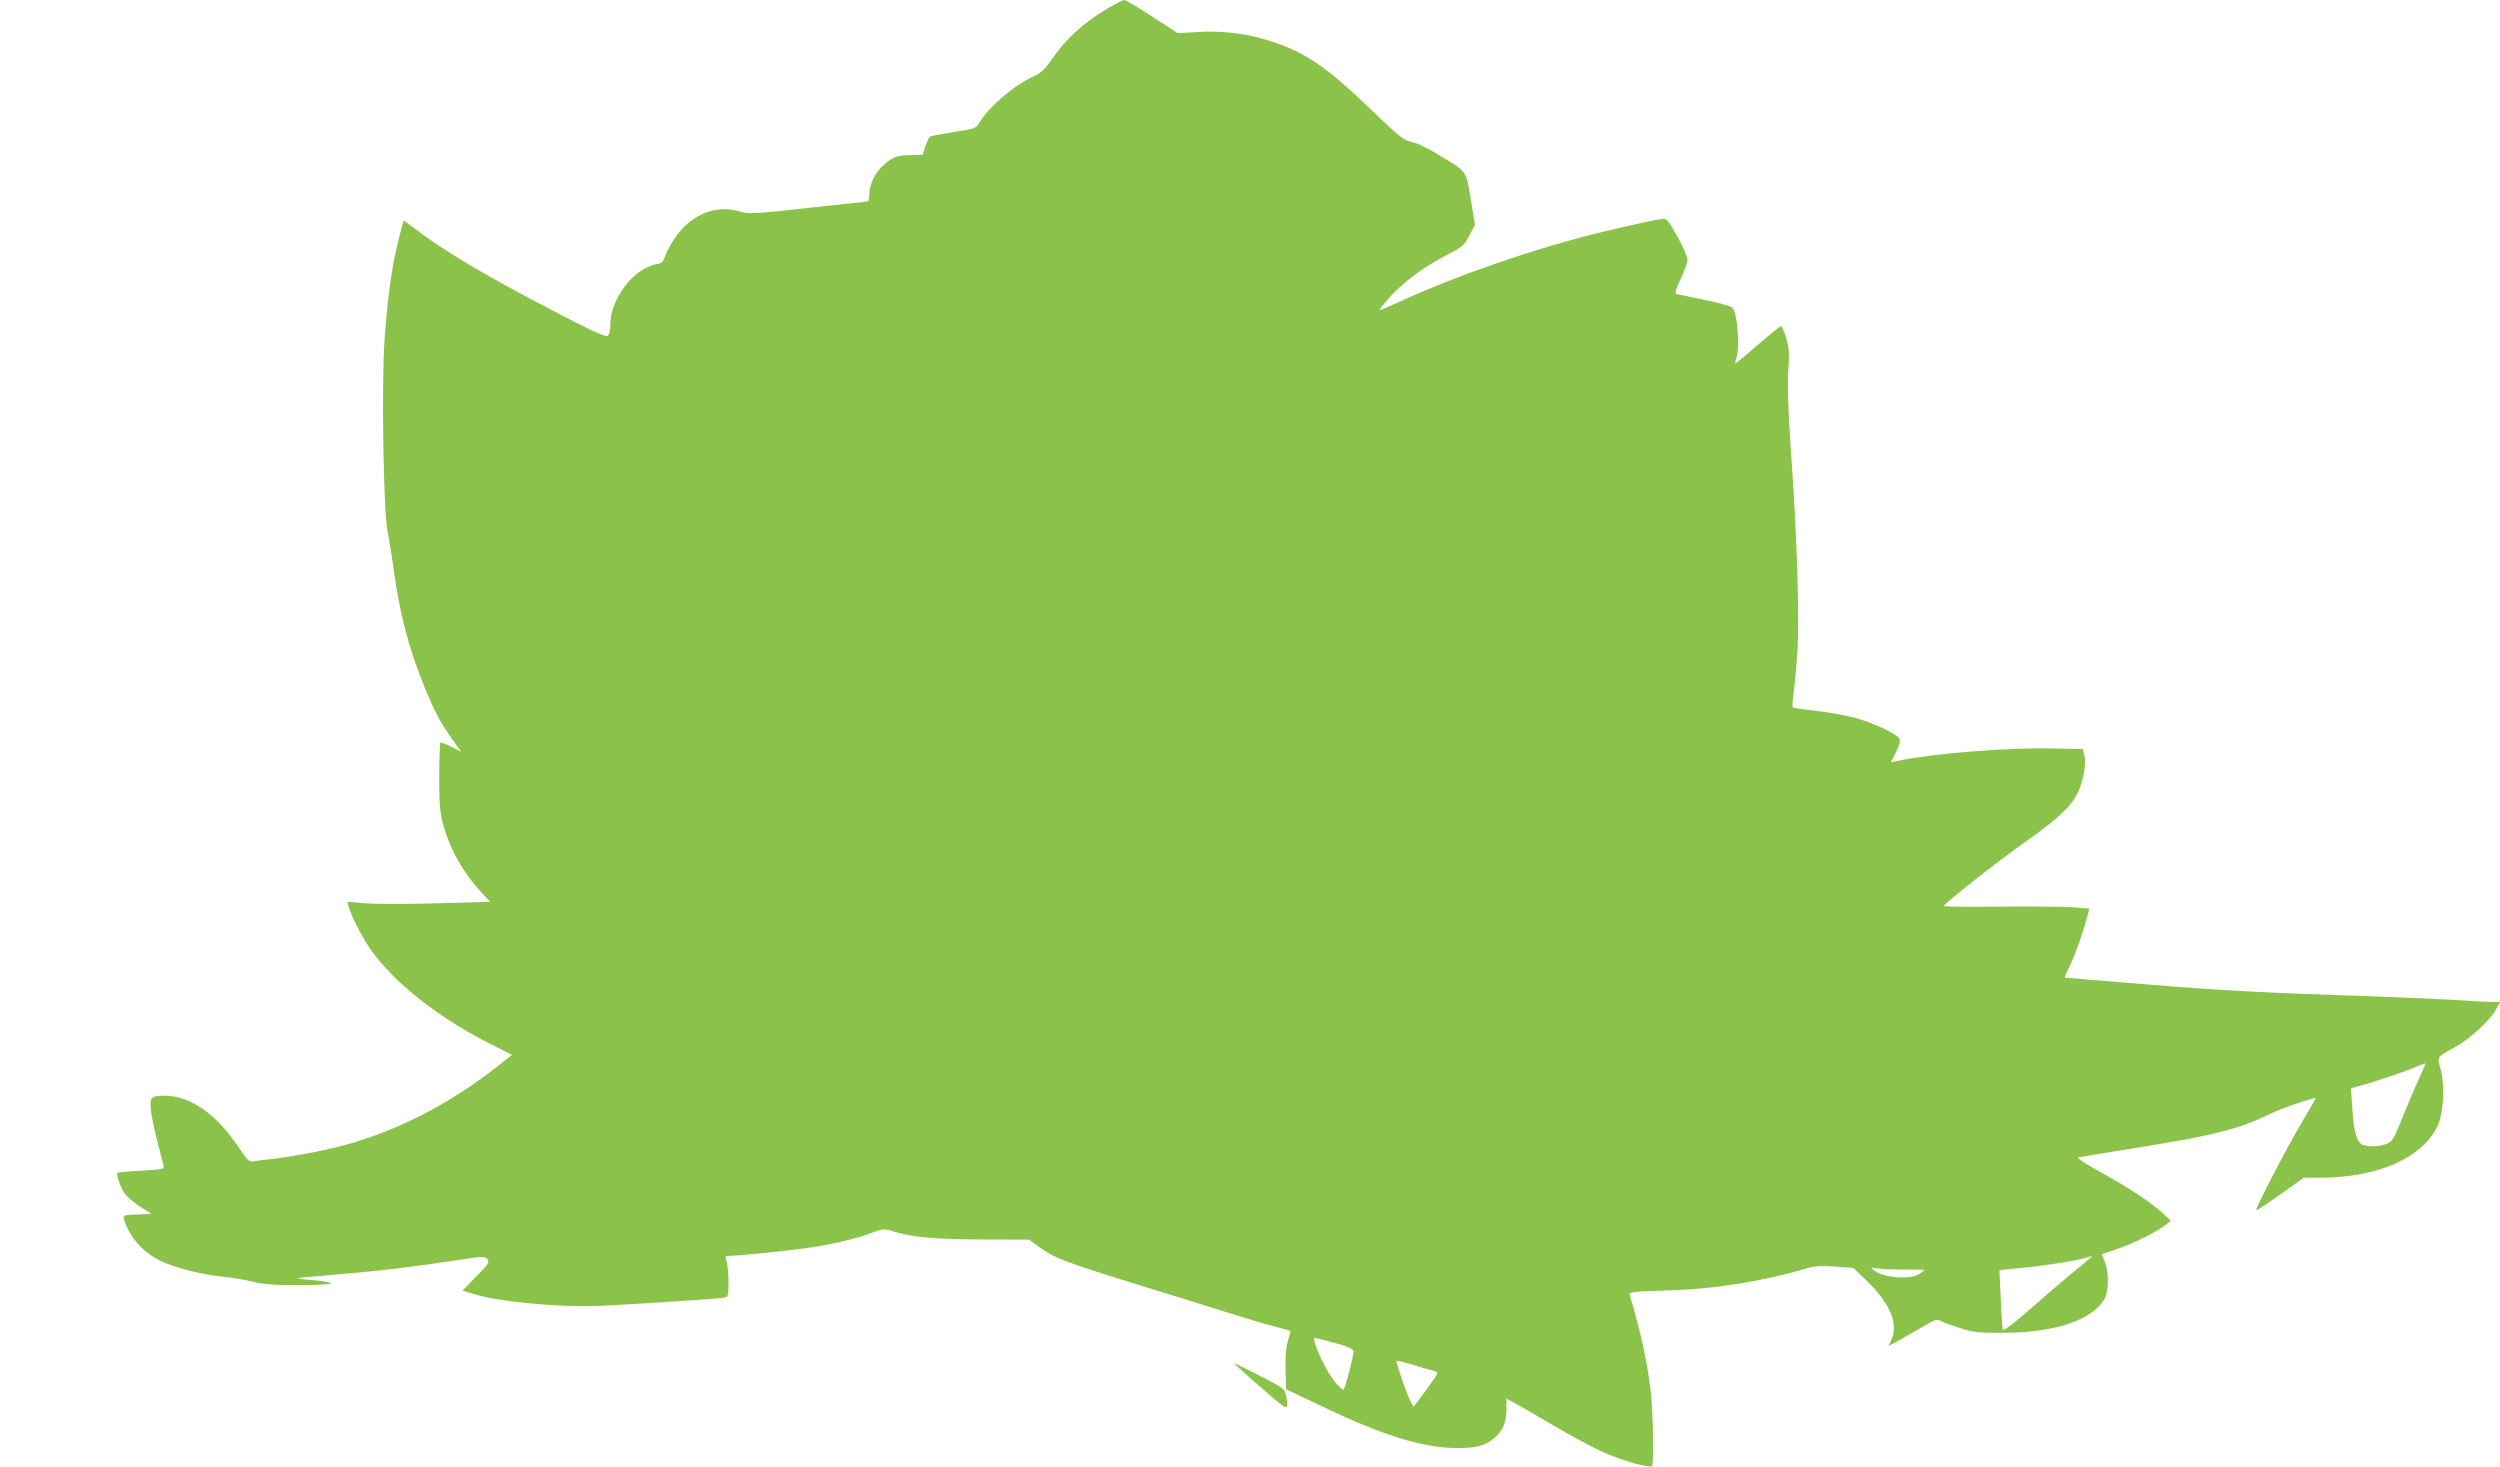 <?xml version="1.0" standalone="no"?>
<!DOCTYPE svg PUBLIC "-//W3C//DTD SVG 20010904//EN"
 "http://www.w3.org/TR/2001/REC-SVG-20010904/DTD/svg10.dtd">
<svg version="1.0" xmlns="http://www.w3.org/2000/svg"
 width="1280pt" height="751pt" viewBox="0 0 1280 751"
 preserveAspectRatio="xMidYMid meet">
<g transform="translate(0,751) scale(0.1,-0.1)"
fill="#8bc34a" stroke="none">
<path d="M5676 7470 c-131 -77 -222 -161 -304 -282 -23 -33 -47 -54 -78 -68
-97 -42 -232 -157 -279 -237 -17 -30 -23 -32 -131 -49 -63 -10 -118 -20 -122
-23 -5 -3 -16 -26 -24 -50 l-14 -44 -65 -1 c-53 -1 -73 -6 -105 -27 -57 -38
-96 -99 -102 -159 -2 -28 -5 -50 -6 -51 0 0 -137 -15 -304 -33 -274 -31 -307
-32 -349 -20 -162 49 -317 -46 -392 -238 -6 -16 -18 -28 -28 -28 -10 0 -37 -9
-60 -19 -97 -44 -186 -179 -188 -284 0 -41 -5 -61 -16 -67 -10 -6 -90 31 -264
122 -358 186 -573 314 -718 425 -32 25 -59 44 -61 42 -3 -5 -32 -119 -45 -184
-21 -98 -40 -253 -52 -420 -16 -229 -6 -879 15 -985 9 -41 22 -127 31 -190 31
-231 78 -412 161 -614 50 -121 77 -172 141 -263 l44 -62 -51 26 c-28 14 -53
24 -55 21 -3 -3 -6 -79 -6 -170 -1 -124 3 -181 16 -234 32 -129 100 -254 196
-359 l48 -52 -273 -8 c-150 -4 -314 -4 -365 0 l-93 8 7 -24 c17 -61 81 -181
132 -247 123 -160 336 -326 584 -452 l120 -61 -73 -58 c-245 -193 -517 -333
-791 -406 -100 -27 -277 -60 -372 -70 -33 -3 -72 -8 -86 -11 -23 -4 -31 4 -74
67 -116 176 -250 269 -385 269 -67 0 -74 -8 -67 -77 4 -32 18 -103 33 -158 14
-55 28 -109 31 -121 5 -20 0 -21 -113 -28 -65 -3 -120 -8 -122 -11 -10 -10 19
-85 43 -114 14 -16 49 -44 77 -62 l53 -34 -73 -3 c-70 -3 -73 -4 -67 -25 27
-90 92 -165 186 -212 67 -34 215 -72 316 -81 43 -4 111 -15 152 -25 57 -15
111 -19 237 -19 90 0 165 4 168 9 3 5 -36 12 -87 16 -50 4 -87 9 -82 11 6 2
98 10 205 19 205 17 397 40 619 74 127 20 134 20 147 3 11 -15 5 -25 -58 -88
l-70 -72 48 -15 c134 -43 465 -74 679 -62 240 13 591 36 613 41 20 4 22 10 22
77 0 40 -4 87 -9 105 -9 29 -8 32 12 32 52 0 340 30 432 45 119 19 237 48 307
76 40 15 57 18 82 10 110 -35 206 -45 458 -47 l257 -1 48 -35 c81 -59 121 -75
501 -193 202 -62 423 -131 492 -153 69 -22 163 -50 210 -62 47 -13 86 -24 87
-24 1 -1 -5 -25 -13 -53 -10 -33 -14 -83 -12 -148 l3 -98 185 -88 c306 -147
509 -210 680 -213 105 -1 153 11 201 51 43 37 61 78 62 144 l0 58 30 -16 c16
-8 107 -60 201 -116 94 -55 214 -120 266 -143 100 -44 235 -82 248 -70 11 12
6 292 -8 397 -19 151 -49 287 -106 480 -4 14 18 17 193 22 238 6 492 47 713
113 42 12 75 15 146 9 l93 -7 64 -61 c121 -117 167 -220 133 -301 l-16 -38 68
38 c37 21 92 52 122 70 49 29 57 31 80 19 14 -7 59 -23 100 -36 65 -21 95 -24
220 -23 270 2 458 67 518 179 20 38 19 138 -2 186 l-15 37 87 30 c90 32 198
87 242 122 l25 20 -42 39 c-66 59 -179 134 -319 210 -70 39 -122 72 -114 74 8
3 148 26 310 52 391 63 516 95 676 173 53 27 224 85 230 79 1 -1 -29 -54 -67
-117 -75 -125 -243 -449 -237 -456 3 -2 58 34 124 81 l119 85 85 0 c296 1 522
101 600 265 31 66 39 203 16 290 -18 68 -24 59 76 115 76 43 175 133 206 189
l23 41 -43 0 c-24 0 -108 5 -188 10 -80 5 -287 14 -460 20 -542 18 -743 29
-1145 62 -214 17 -391 32 -393 33 -2 2 10 29 26 61 27 55 68 171 90 256 l10
36 -92 7 c-50 3 -218 5 -374 3 -155 -2 -281 0 -280 3 8 17 276 229 418 329
169 119 234 180 269 253 28 58 44 148 33 189 l-8 33 -160 3 c-228 5 -613 -26
-790 -64 l-32 -6 26 52 c19 38 23 57 16 69 -16 27 -153 89 -244 110 -47 11
-130 26 -185 32 -55 6 -105 13 -111 14 -8 2 -9 19 -3 53 4 27 13 119 20 206
14 181 2 586 -32 1066 -13 194 -18 321 -13 398 6 94 4 123 -11 173 -10 32 -22
59 -26 59 -5 0 -58 -43 -118 -95 -60 -52 -112 -95 -115 -95 -3 0 -1 12 4 26
20 53 6 233 -21 259 -8 8 -72 26 -144 40 -71 15 -136 28 -142 30 -9 3 -2 27
22 77 19 40 35 84 35 98 0 14 -23 67 -51 118 -37 68 -55 92 -70 92 -20 0 -136
-25 -309 -66 -334 -80 -756 -225 -1049 -361 -52 -24 -95 -42 -97 -40 -2 2 18
27 44 57 69 79 176 160 288 218 93 48 101 54 127 106 l29 55 -17 103 c-29 178
-20 164 -147 242 -69 43 -130 73 -159 79 -42 8 -63 25 -220 176 -223 214 -332
287 -515 344 -113 36 -239 51 -362 43 l-102 -6 -131 85 c-71 47 -135 85 -142
85 -7 0 -43 -18 -81 -40z m6708 -5486 c-20 -43 -58 -133 -85 -199 -44 -110
-51 -121 -81 -132 -40 -15 -89 -16 -121 -4 -31 12 -47 70 -54 198 l-6 91 44
12 c65 17 238 75 289 98 25 11 46 18 48 17 1 -1 -14 -37 -34 -81z m-1679 -913
c-6 -5 -53 -44 -105 -87 -52 -43 -133 -112 -180 -154 -101 -90 -159 -135 -165
-128 -3 3 -8 72 -11 155 l-7 150 119 12 c125 12 269 35 319 50 40 12 40 12 30
2z m-956 -61 l106 -1 -24 -19 c-40 -34 -187 -24 -236 16 -19 15 -18 15 14 10
18 -3 81 -6 140 -6z m-2914 -376 c72 -20 95 -31 95 -43 0 -25 -41 -185 -50
-194 -9 -10 -60 50 -93 112 -37 67 -68 151 -57 151 6 0 53 -12 105 -26z m498
-140 c15 -4 27 -10 27 -14 0 -5 -28 -45 -61 -91 l-62 -83 -18 35 c-16 30 -69
184 -69 201 0 4 35 -5 78 -18 42 -13 89 -27 105 -30z"/>
<path d="M6330 518 c8 -8 70 -63 138 -122 130 -115 133 -115 116 -27 -6 29
-18 38 -128 94 -141 72 -146 74 -126 55z"/>
</g>
</svg>
